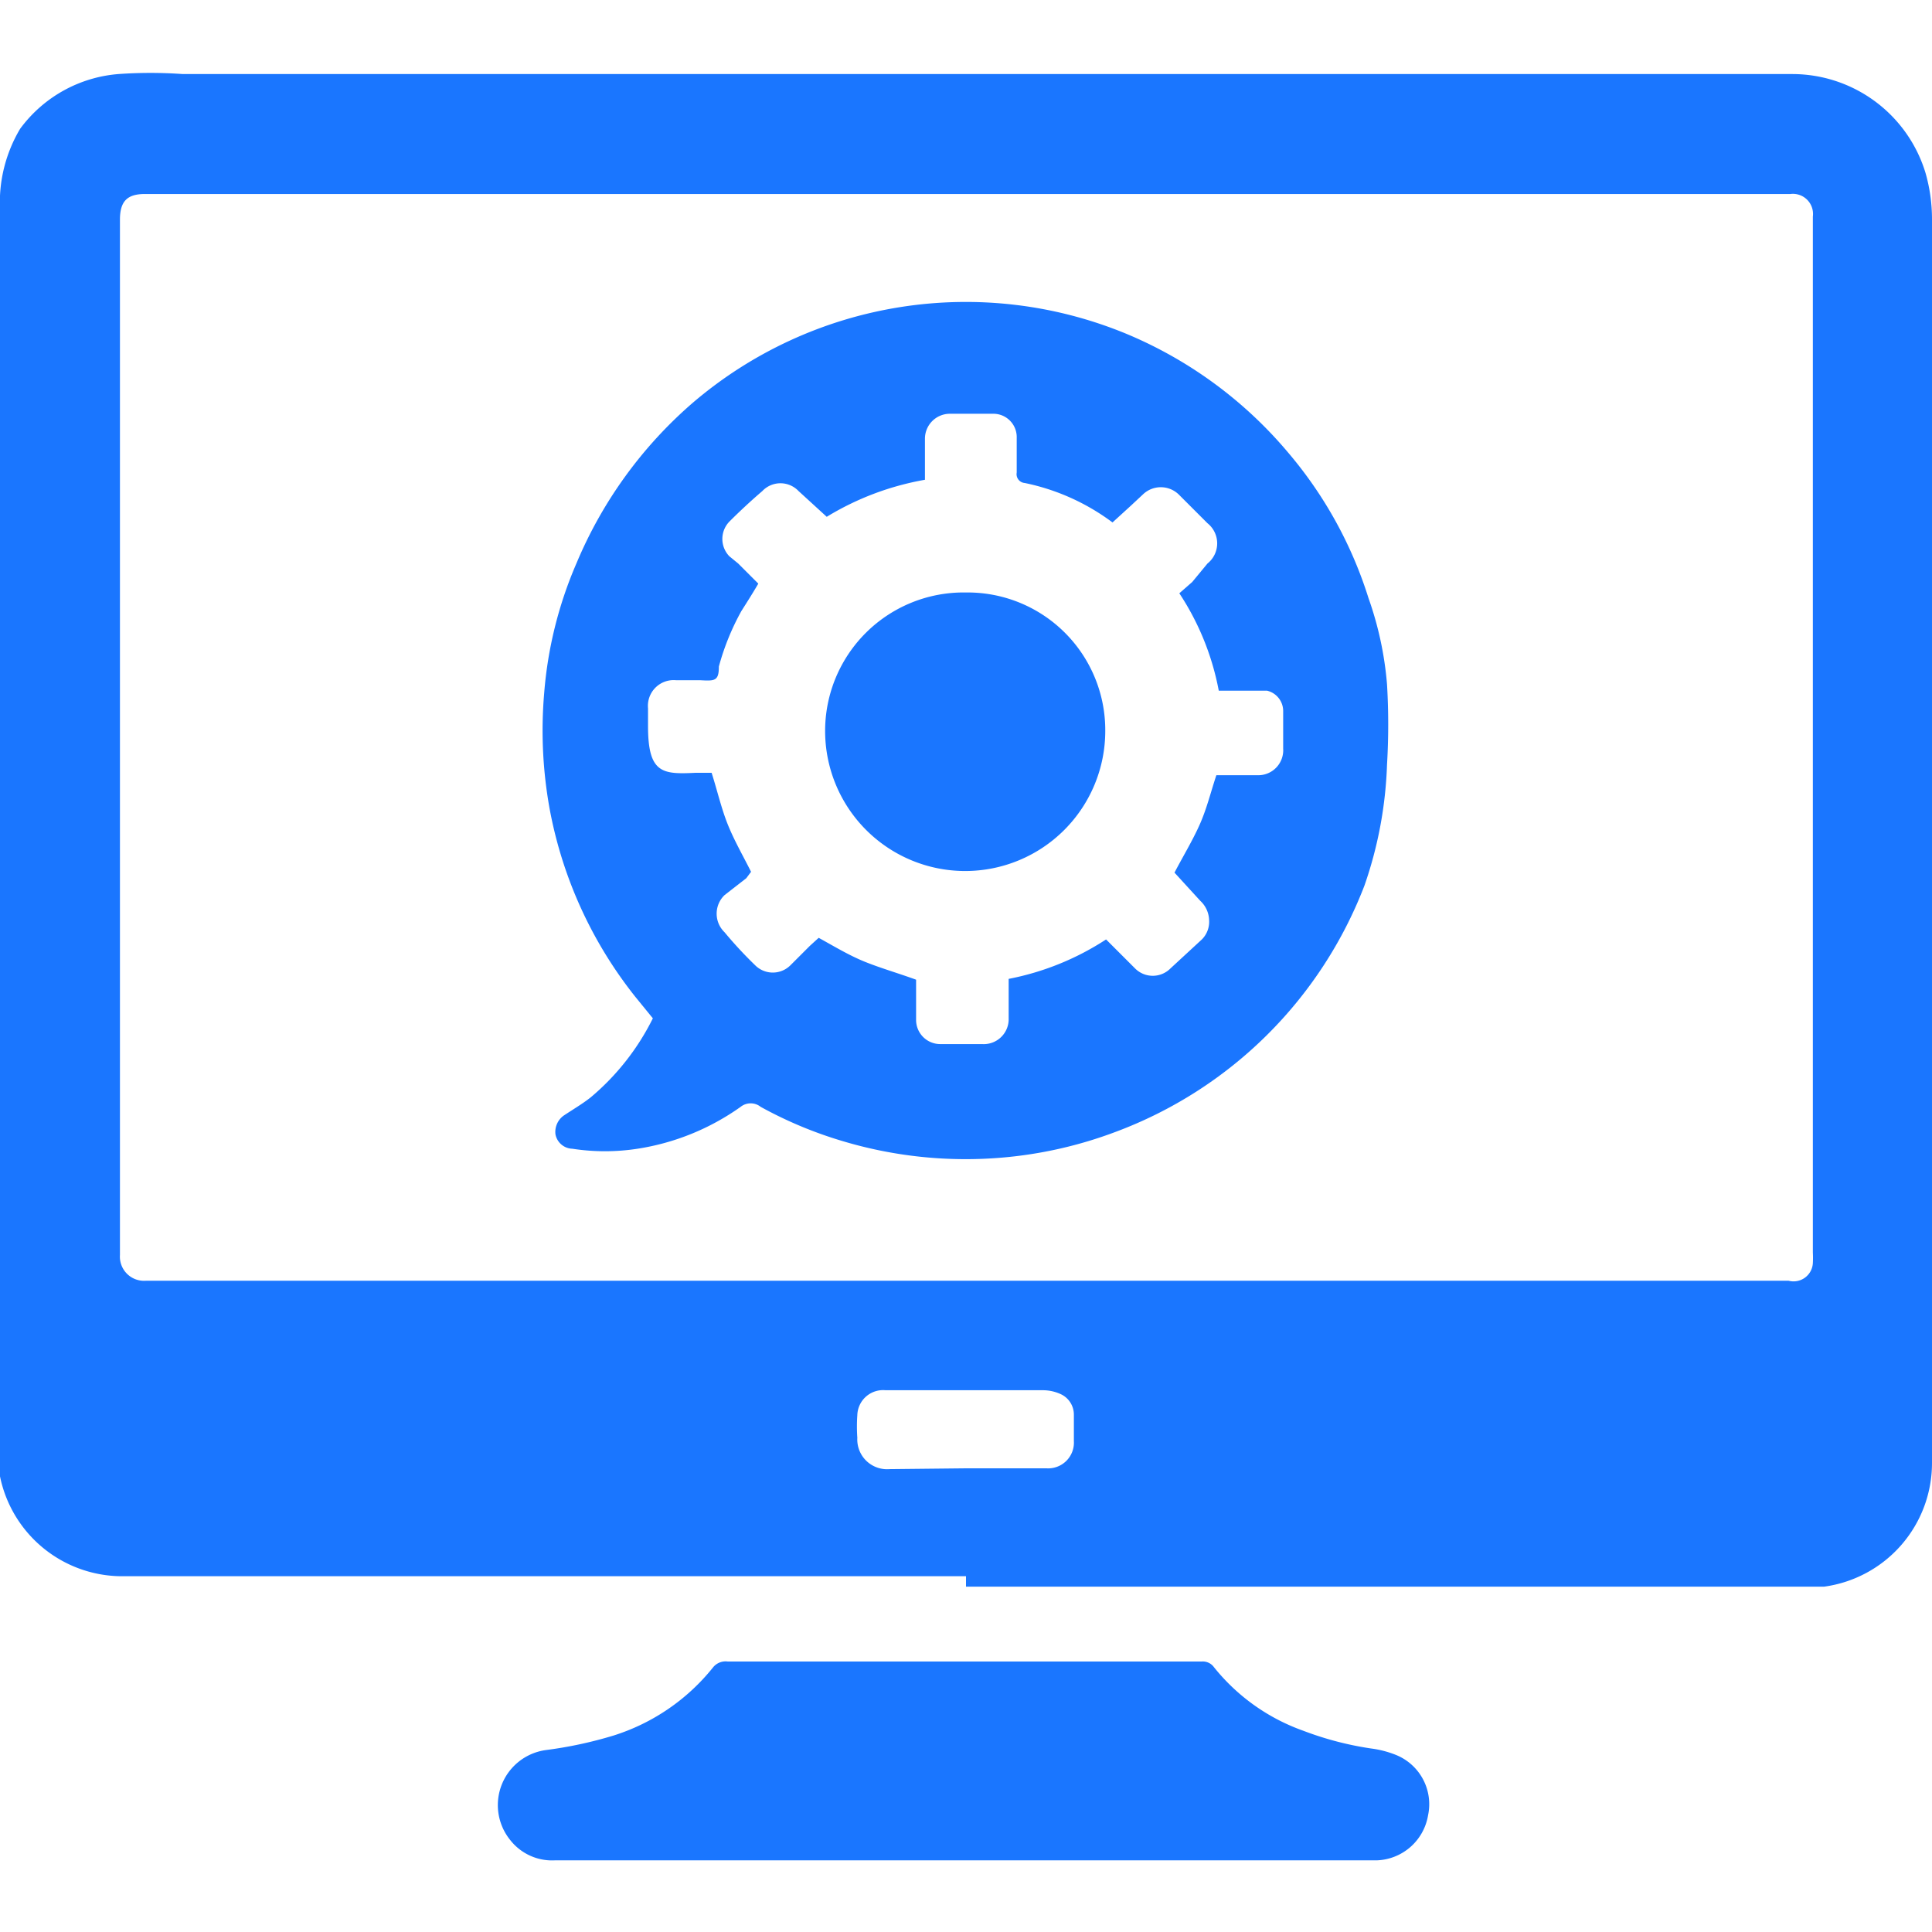 <svg id="Слой_1" data-name="Слой 1" xmlns="http://www.w3.org/2000/svg" width="24" height="24" viewBox="0 0 24 24"><defs><style>.cls-1{fill:#1a76ff;}</style></defs><title>3670</title><path class="cls-1" d="M12,19.58H1.56A1.55,1.55,0,0,1,0,18.34,1.64,1.64,0,0,1,0,18q0-1.7,0-3.4,0-1.49,0-3t0-3q0-1.49,0-3c0-1,0-2,0-3a1.79,1.79,0,0,1,.25-1A1.68,1.68,0,0,1,1.47.92a5.64,5.64,0,0,1,.8,0h20a1.73,1.73,0,0,1,1.65,1.23,2.09,2.09,0,0,1,.08.57c0,1,0,2.08,0,3.12s0,2,0,3,0,2,0,3,0,2,0,3,0,2.22,0,3.33a1.55,1.55,0,0,1-1.34,1.54H12ZM22.52,9.08v-.5q0-2.52,0-5c0-.3,0-.59,0-.89a.25.25,0,0,0-.28-.28l-.68,0H1.8c-.22,0-.31.09-.31.32,0,.43,0,.86,0,1.29q0,1.48,0,3t0,3q0,1.48,0,3c0,.86,0,1.71,0,2.57a.3.3,0,0,0,.32.32H22.22a.24.24,0,0,0,.3-.22,1.27,1.27,0,0,0,0-.13q0-.61,0-1.22Q22.52,11.64,22.52,9.08ZM12,18.24h1a.32.32,0,0,0,.34-.34c0-.11,0-.22,0-.33a.28.28,0,0,0-.16-.25.53.53,0,0,0-.23-.05H11a.32.32,0,0,0-.35.31,2,2,0,0,0,0,.28.37.37,0,0,0,.4.39Z"/><path class="cls-1" d="M12,23.11H6.89a.66.66,0,0,1-.55-.25.69.69,0,0,1,.44-1.12,5.14,5.14,0,0,0,.84-.18,2.57,2.57,0,0,0,1.24-.85.2.2,0,0,1,.18-.07h5.89a.17.17,0,0,1,.15.07,2.49,2.49,0,0,0,1.11.79,4,4,0,0,0,.84.22,1.26,1.26,0,0,1,.31.08.66.66,0,0,1,.4.75.67.67,0,0,1-.64.56H12Z"/><path class="cls-1" d="M8.11,12.65l-.22-.27a5.3,5.3,0,0,1-1.06-2.32,5.45,5.45,0,0,1-.07-1.45A5.05,5.05,0,0,1,7.16,7,5.38,5.38,0,0,1,8.61,5,5.22,5.22,0,0,1,14,4.15a5.28,5.28,0,0,1,2,1.47,5.18,5.18,0,0,1,1,1.81,4.23,4.23,0,0,1,.23,1.07,8.42,8.42,0,0,1,0,1A5.07,5.07,0,0,1,16.95,11a5.29,5.29,0,0,1-3.09,3.06,5.26,5.26,0,0,1-1.41.32,5.32,5.32,0,0,1-2-.21,5.11,5.11,0,0,1-1-.42.2.2,0,0,0-.25,0,3,3,0,0,1-1.28.52,2.66,2.66,0,0,1-.81,0,.22.22,0,0,1-.21-.18A.25.25,0,0,1,7,13.86c.12-.08.24-.15.34-.23A3.05,3.05,0,0,0,8.11,12.65Zm6.54-5.28.16-.14L15,7a.32.32,0,0,0,0-.5l-.36-.36a.32.32,0,0,0-.44,0l-.15.14-.23.21h0A2.74,2.74,0,0,0,12.73,6a.11.11,0,0,1-.1-.13c0-.14,0-.29,0-.43a.29.29,0,0,0-.28-.3h-.56a.31.31,0,0,0-.3.31c0,.11,0,.23,0,.34s0,.11,0,.17a3.5,3.5,0,0,0-1.22.46L9.92,6.1a.31.31,0,0,0-.45,0c-.14.12-.28.25-.41.38a.31.31,0,0,0,0,.43L9.17,7l.25.25c-.07.12-.14.23-.21.34a3.08,3.08,0,0,0-.28.69c0,.18-.05.18-.23.17h-.3a.32.32,0,0,0-.35.35c0,.07,0,.15,0,.22,0,.59.18.6.59.58h.2c.07.22.12.44.2.64s.19.39.29.59l-.06.08L9,11.12a.32.32,0,0,0,0,.46,5.14,5.14,0,0,0,.38.41.31.31,0,0,0,.44,0l.24-.24.11-.1c.2.11.38.22.58.3s.41.14.63.22c0,0,0,.09,0,.14s0,.24,0,.36a.3.3,0,0,0,.3.3h.52a.31.31,0,0,0,.33-.32c0-.12,0-.24,0-.36s0-.08,0-.13a3.39,3.39,0,0,0,1.21-.49l.36.36a.31.31,0,0,0,.44,0l.39-.36a.31.31,0,0,0,.09-.24.34.34,0,0,0-.11-.24l-.32-.35c.11-.21.22-.39.31-.59s.14-.41.21-.62h.51a.31.31,0,0,0,.32-.33c0-.15,0-.31,0-.46a.26.26,0,0,0-.2-.26l-.16,0h-.44A3.3,3.3,0,0,0,14.65,7.37Z"/><path class="cls-1" d="M12,7.36a1.71,1.71,0,0,1,1.73,1.72,1.74,1.74,0,0,1-3.48,0A1.72,1.72,0,0,1,12,7.36Z"/></svg>
